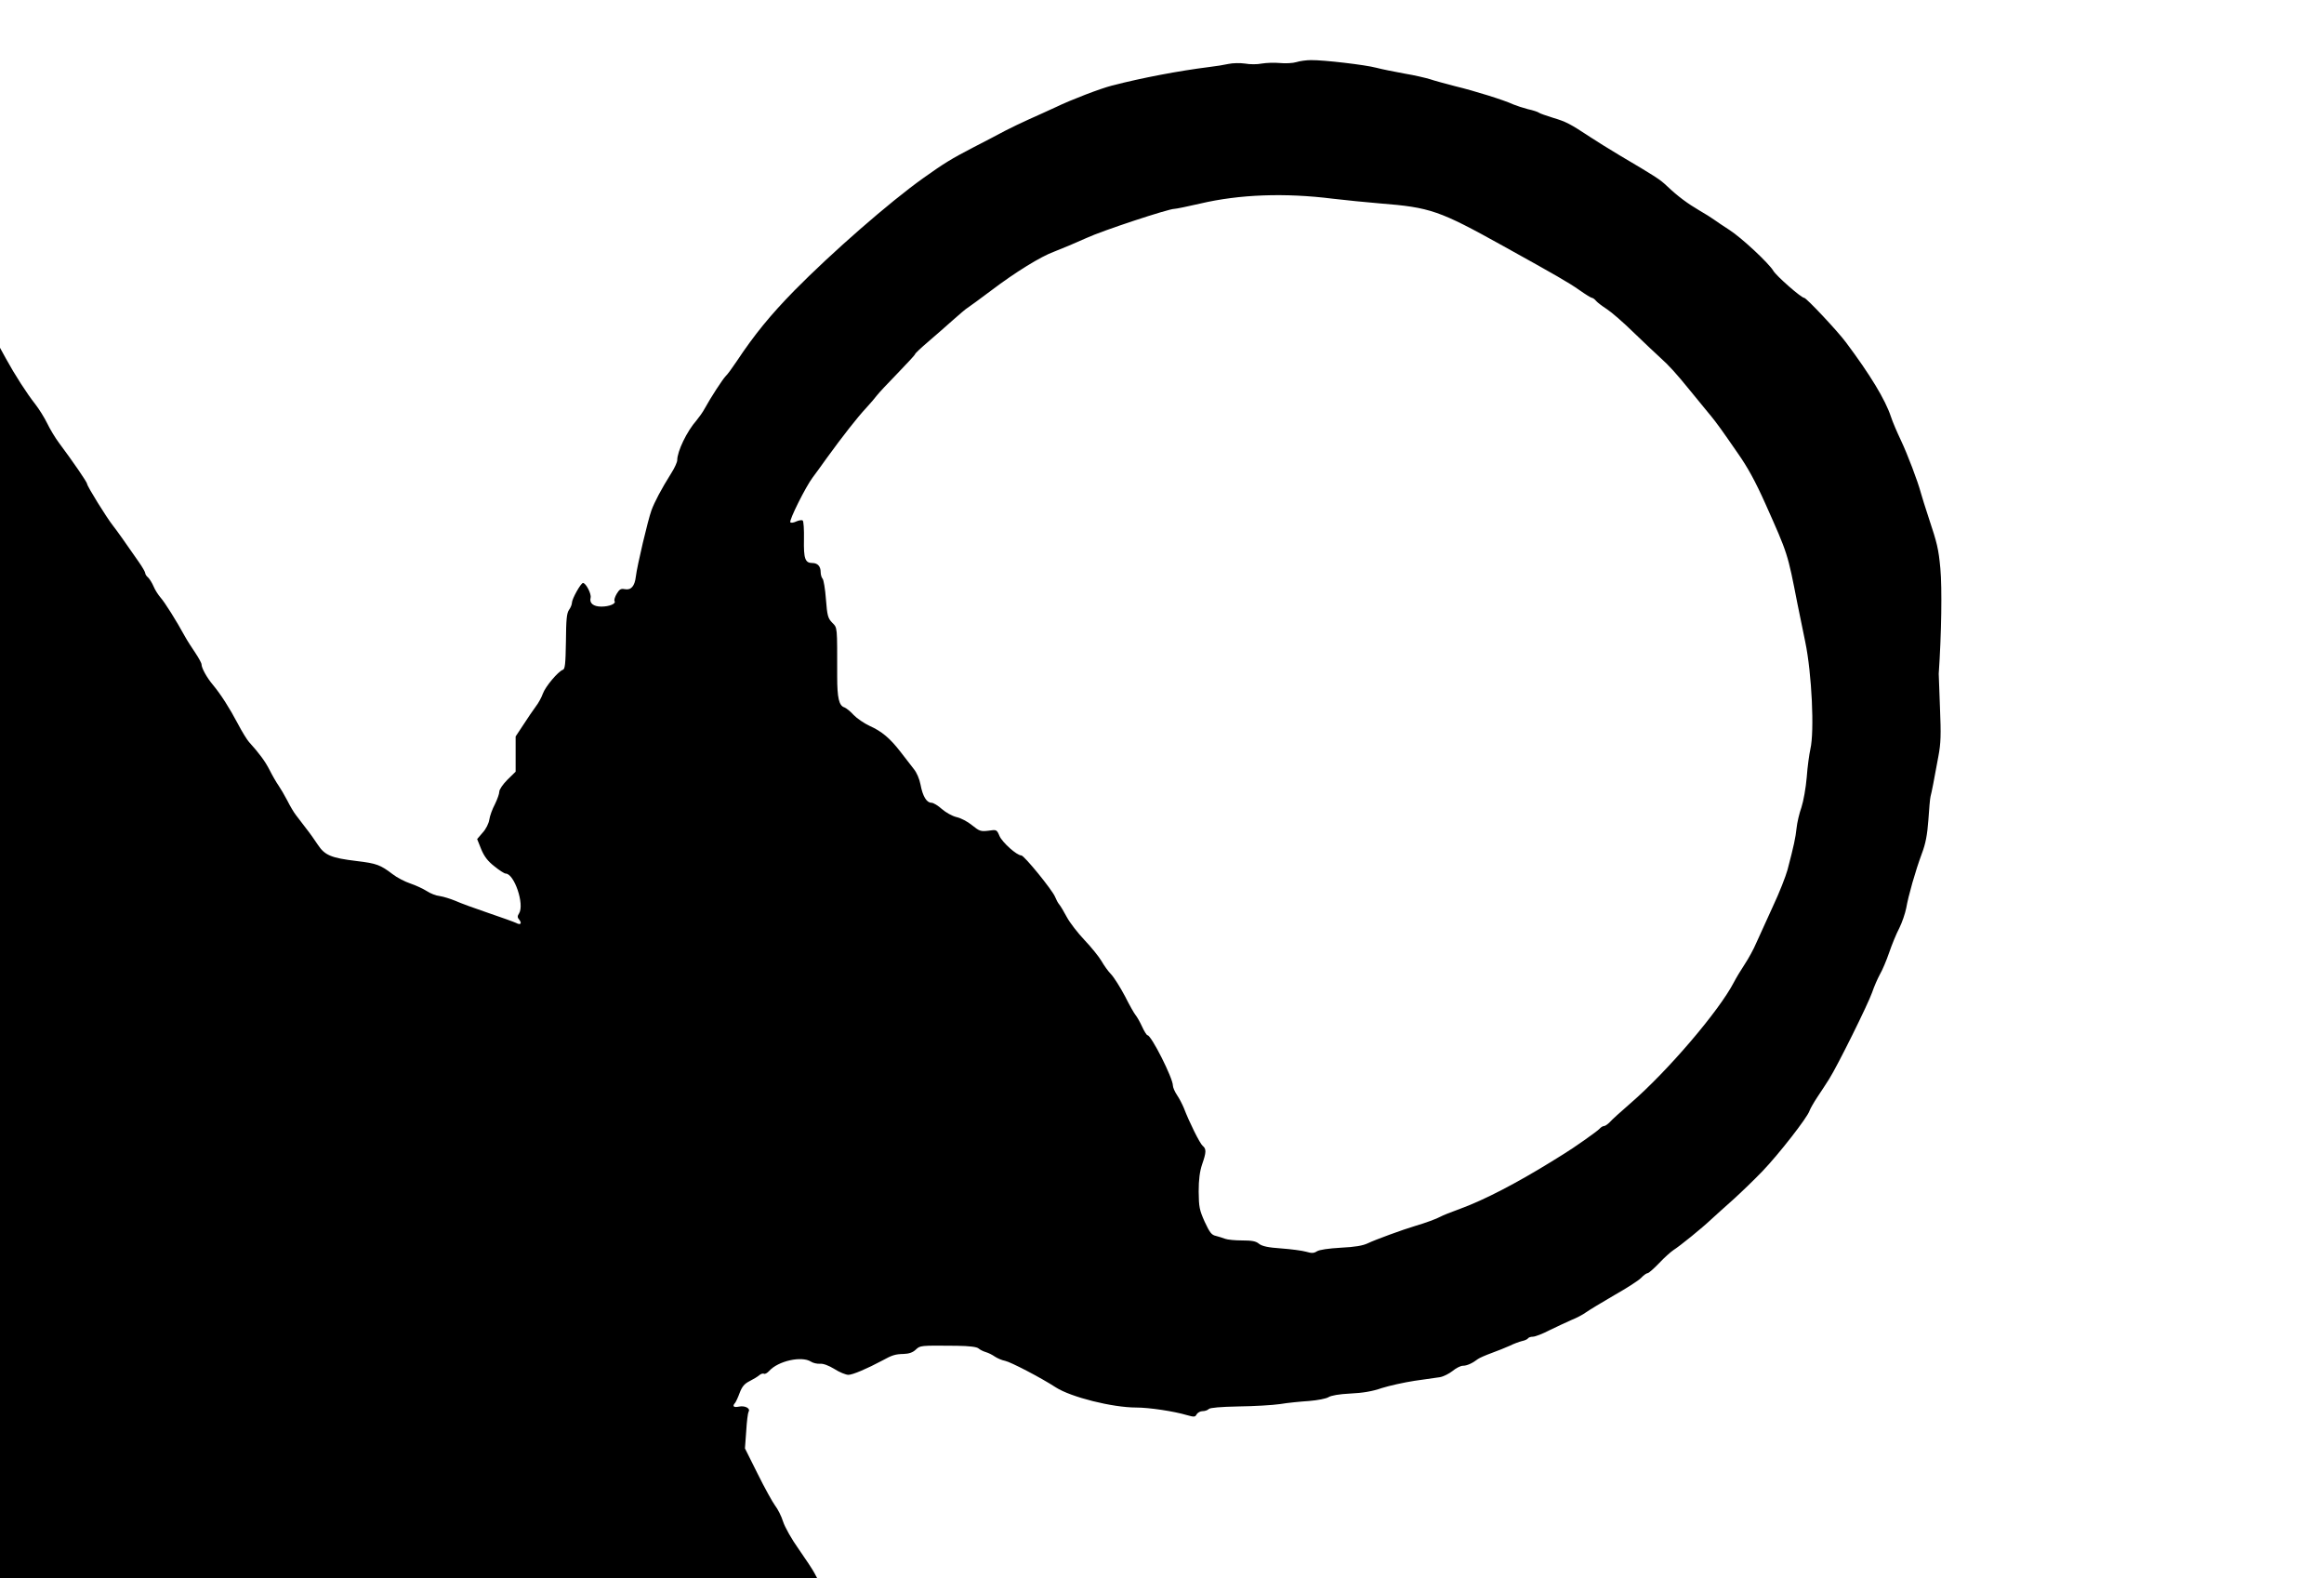 <?xml version="1.0" standalone="no"?>
<!DOCTYPE svg PUBLIC "-//W3C//DTD SVG 20010904//EN"
 "http://www.w3.org/TR/2001/REC-SVG-20010904/DTD/svg10.dtd">
<svg version="1.0" xmlns="http://www.w3.org/2000/svg"
 width="1280pt" height="869pt" viewBox="0 0 1280 869"
 preserveAspectRatio="xMidYMid meet">
<g transform="translate(0,869) scale(0.1,-0.1)"
fill="#000000" stroke="none">
<path d="M7140 8348 c-19 -6 -60 -8 -91 -5 -31 3 -76 1 -100 -3 -24 -5 -65 -5
-92 0 -27 4 -68 3 -91 -2 -22 -5 -70 -13 -106 -17 -167 -21 -368 -59 -535
-102 -66 -17 -225 -78 -310 -119 -44 -20 -111 -51 -150 -68 -38 -17 -96 -45
-129 -62 -32 -17 -113 -60 -180 -94 -115 -60 -155 -84 -270 -166 -187 -133
-504 -410 -711 -620 -132 -135 -219 -241 -318 -390 -24 -36 -51 -73 -61 -82
-17 -18 -81 -116 -115 -178 -10 -19 -31 -48 -45 -65 -53 -60 -106 -170 -106
-219 0 -10 -14 -42 -32 -70 -57 -91 -93 -160 -110 -206 -19 -52 -79 -305 -86
-365 -6 -52 -26 -76 -61 -69 -21 4 -29 0 -44 -25 -10 -17 -16 -35 -12 -41 9
-14 -29 -30 -73 -30 -44 0 -67 19 -59 49 5 21 -26 81 -42 81 -12 0 -61 -88
-61 -109 0 -9 -7 -27 -16 -39 -13 -19 -16 -54 -17 -174 -2 -125 -5 -152 -17
-156 -26 -9 -96 -92 -110 -131 -7 -20 -24 -52 -39 -71 -14 -19 -45 -64 -68
-100 l-43 -65 0 -97 0 -97 -45 -44 c-25 -25 -45 -54 -45 -66 0 -12 -11 -42
-24 -69 -14 -26 -28 -64 -31 -85 -3 -21 -19 -53 -37 -72 l-30 -35 22 -55 c17
-41 36 -66 73 -95 27 -22 55 -40 62 -40 47 0 105 -169 74 -219 -10 -15 -10
-23 1 -35 16 -21 7 -31 -17 -18 -10 5 -79 30 -153 55 -74 25 -156 55 -182 67
-27 11 -65 23 -85 26 -21 2 -54 15 -73 28 -19 12 -59 31 -89 41 -30 10 -75 33
-99 52 -67 51 -88 59 -197 72 -142 17 -176 32 -214 89 -17 26 -46 67 -66 92
-19 25 -44 57 -55 72 -12 15 -33 51 -48 81 -15 29 -37 66 -48 82 -12 17 -34
55 -49 85 -25 49 -57 92 -114 155 -10 11 -38 56 -61 100 -47 89 -94 162 -138
215 -33 39 -62 92 -62 112 0 7 -16 36 -34 63 -19 28 -45 68 -57 90 -48 88
-113 191 -135 215 -12 14 -30 41 -38 61 -8 19 -22 41 -30 49 -9 7 -16 18 -16
24 0 6 -16 34 -35 61 -79 114 -121 173 -143 201 -33 41 -142 217 -142 229 0
10 -78 123 -154 225 -22 29 -51 78 -66 109 -15 31 -45 79 -66 106 -46 58 -114
164 -161 250 l-33 60 0 -3387 0 -3388 2250 0 2251 0 -16 30 c-9 17 -47 75 -85
129 -40 56 -77 122 -87 153 -9 29 -29 69 -44 88 -14 19 -58 98 -96 175 l-70
140 7 95 c3 53 9 100 13 107 12 18 -20 35 -53 28 -30 -6 -38 2 -21 21 4 5 16
30 25 55 13 34 26 50 54 64 20 10 45 25 54 33 9 8 21 11 26 8 5 -3 18 4 28 15
50 56 179 84 230 52 12 -8 34 -13 50 -12 18 2 49 -10 80 -29 28 -18 63 -32 77
-32 23 0 103 34 187 79 54 30 72 35 117 36 29 1 50 8 66 23 26 24 22 24 227
22 70 -1 110 -6 120 -15 8 -7 26 -16 40 -20 14 -4 36 -15 50 -25 14 -9 39 -20
56 -23 30 -6 196 -92 279 -146 84 -54 312 -111 443 -111 70 0 206 -20 280 -42
39 -11 45 -11 53 5 6 9 20 17 32 17 13 0 28 5 35 12 7 7 64 12 164 14 84 1
187 7 228 13 41 7 113 14 160 17 48 4 94 13 107 21 14 9 58 17 120 20 67 3
122 12 173 30 41 13 122 31 180 40 58 8 121 17 140 20 19 3 51 19 70 34 19 16
45 29 57 29 23 0 53 14 83 37 8 6 42 21 75 33 33 12 78 30 100 40 22 11 52 22
68 26 15 3 30 10 33 15 3 5 15 9 27 9 12 0 54 16 92 36 39 19 93 44 120 56 28
11 64 30 80 42 17 12 86 54 155 94 69 39 136 82 149 96 14 15 30 26 36 26 6 0
34 25 63 55 28 30 64 62 79 72 35 22 155 119 209 170 23 21 77 70 120 108 43
39 116 109 162 157 89 93 246 294 258 331 4 12 24 47 44 77 20 30 49 74 64 98
47 74 215 414 237 477 11 33 31 78 43 100 13 22 36 76 51 120 15 44 40 105 56
135 15 30 32 80 38 110 12 69 50 203 86 300 21 55 30 104 36 185 4 61 9 119
12 130 6 22 19 88 43 220 14 74 15 120 9 265 -4 96 -7 182 -7 190 15 217 19
472 9 580 -10 108 -18 140 -63 275 -20 61 -40 124 -44 140 -17 64 -74 214
-110 290 -21 44 -46 102 -55 130 -31 94 -114 231 -248 410 -47 63 -218 245
-230 245 -16 0 -153 120 -170 149 -25 42 -175 182 -242 225 -33 21 -71 47 -85
57 -14 10 -50 33 -80 50 -65 38 -119 78 -177 133 -41 39 -60 51 -263 171 -55
33 -128 78 -161 100 -112 74 -134 85 -204 106 -38 12 -74 24 -80 29 -5 4 -32
13 -60 19 -27 7 -63 19 -80 26 -51 24 -215 75 -319 100 -54 14 -117 31 -140
39 -23 7 -86 22 -141 31 -55 10 -125 24 -155 32 -60 16 -289 43 -360 42 -25 0
-61 -5 -80 -11z m200 -752 c69 -8 186 -20 260 -26 279 -22 327 -39 680 -235
294 -163 360 -201 417 -241 34 -24 66 -44 71 -44 5 0 16 -8 23 -17 8 -9 34
-29 59 -45 25 -16 92 -74 150 -131 58 -56 124 -118 145 -137 45 -40 88 -87
160 -176 28 -34 73 -89 100 -122 28 -33 60 -75 73 -94 13 -18 56 -79 95 -136
52 -74 95 -152 150 -275 125 -280 122 -271 177 -552 10 -49 29 -144 43 -210
36 -173 51 -492 28 -590 -6 -27 -16 -97 -20 -155 -5 -59 -18 -131 -29 -165
-12 -33 -24 -85 -27 -115 -6 -54 -14 -93 -50 -230 -10 -36 -45 -126 -80 -200
-34 -74 -75 -164 -91 -200 -15 -36 -45 -90 -65 -120 -20 -30 -47 -75 -60 -100
-81 -156 -363 -487 -569 -665 -52 -45 -104 -92 -114 -104 -11 -11 -25 -21 -31
-21 -7 0 -18 -7 -25 -15 -11 -13 -146 -108 -199 -140 -9 -5 -39 -24 -66 -41
-193 -119 -370 -211 -501 -259 -50 -18 -100 -38 -110 -44 -19 -11 -84 -35
-139 -51 -68 -20 -223 -77 -260 -95 -29 -14 -71 -21 -150 -25 -68 -4 -118 -11
-132 -20 -17 -11 -29 -11 -60 -2 -21 6 -82 14 -136 18 -73 5 -104 12 -122 25
-17 15 -40 19 -94 19 -38 0 -80 4 -93 9 -13 5 -36 12 -51 16 -24 5 -34 18 -62
78 -29 65 -32 81 -33 166 0 67 6 111 19 150 23 66 24 85 3 102 -15 12 -73 128
-104 209 -8 19 -24 51 -37 70 -13 19 -23 43 -23 53 0 41 -119 277 -140 277 -4
0 -18 21 -30 48 -12 26 -28 54 -35 62 -7 8 -34 55 -59 105 -26 49 -60 103 -76
120 -16 16 -40 50 -53 73 -14 24 -56 76 -93 115 -38 40 -82 97 -98 127 -16 30
-35 62 -42 70 -7 8 -17 27 -23 42 -14 36 -170 228 -186 228 -25 0 -105 72
-120 107 -15 35 -16 36 -61 29 -42 -5 -49 -3 -90 30 -24 20 -62 40 -86 45 -24
6 -58 25 -80 44 -21 19 -47 35 -58 35 -26 0 -48 35 -60 100 -6 31 -21 67 -38
87 -15 19 -47 61 -72 93 -58 75 -103 113 -170 143 -30 14 -70 41 -88 60 -18
20 -41 38 -51 42 -30 9 -40 52 -40 170 0 282 2 266 -28 297 -23 24 -27 38 -34
129 -4 56 -13 107 -18 112 -6 6 -11 23 -11 37 0 32 -17 50 -46 50 -40 0 -48
25 -46 130 1 55 -2 101 -7 104 -5 4 -21 1 -35 -5 -14 -7 -29 -9 -33 -5 -9 9
85 197 123 247 14 19 49 66 77 106 87 120 170 226 217 276 24 26 51 58 60 70
9 12 60 67 113 121 53 55 97 102 97 106 0 4 33 35 73 69 39 34 101 87 136 119
35 31 71 62 80 67 9 6 69 49 131 96 132 100 273 187 345 213 44 17 120 49 180
76 86 40 450 160 483 160 9 0 73 13 142 29 217 51 467 60 730 27z"/>
</g>
</svg>
